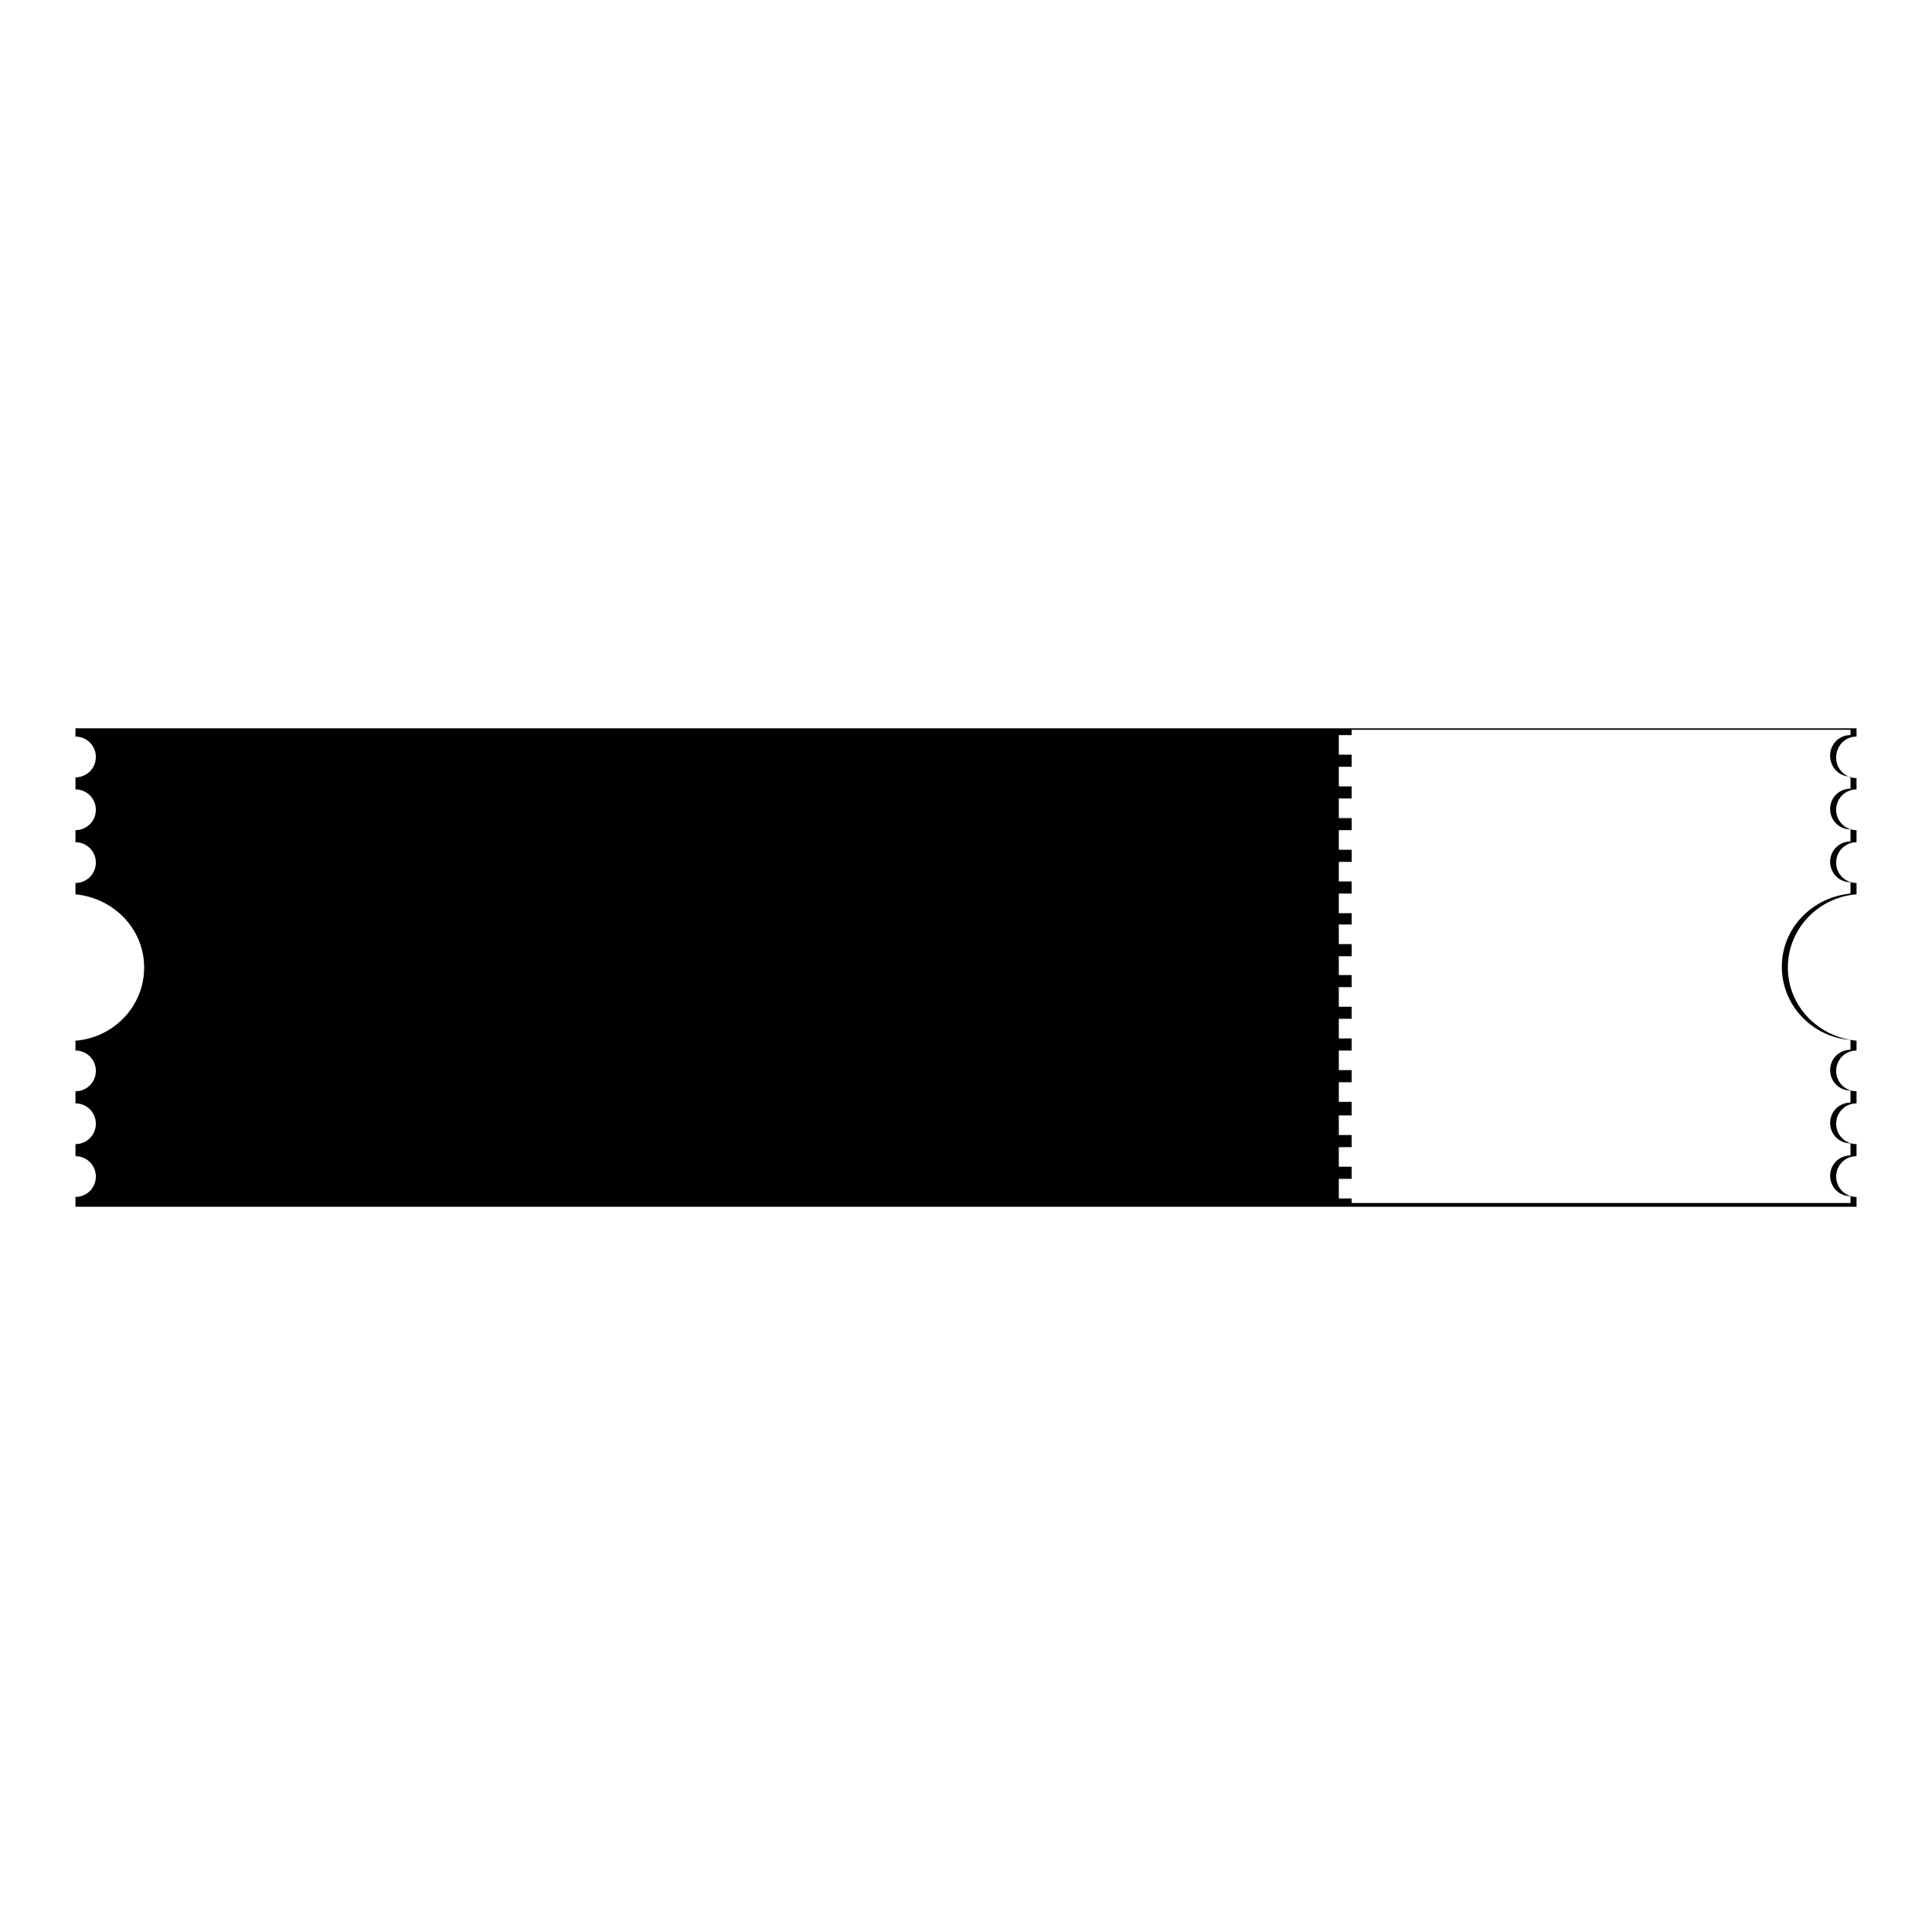 <?xml version="1.0" encoding="utf-8"?>
<!-- Svg Vector Icons : http://www.onlinewebfonts.com/icon -->
<!DOCTYPE svg PUBLIC "-//W3C//DTD SVG 1.1//EN" "http://www.w3.org/Graphics/SVG/1.1/DTD/svg11.dtd">
<svg version="1.1" xmlns="http://www.w3.org/2000/svg" xmlns:xlink="http://www.w3.org/1999/xlink" x="0px" y="0px" viewBox="0 0 256 256" enable-background="new 0 0 256 256" xml:space="preserve">
<g><g><path fill="#000000" d="M246,97.6v-1.1h-72.3H62.1H10v1.1c1.5,0,2.7,1.2,2.7,2.7c0,1.5-1.2,2.7-2.7,2.7v1.6c1.5,0,2.7,1.2,2.7,2.7c0,1.5-1.2,2.7-2.7,2.7v1.6c1.5,0,2.7,1.2,2.7,2.7s-1.2,2.7-2.7,2.7v1.5c5.1,0.5,9.1,4.6,9.1,9.7c0,5.1-4,9.3-9.1,9.7v1.3c1.5,0,2.7,1.2,2.7,2.7c0,1.5-1.2,2.7-2.7,2.7v1.6c1.5,0,2.7,1.2,2.7,2.7c0,1.5-1.2,2.7-2.7,2.7v1.6c1.5,0,2.7,1.2,2.7,2.7s-1.2,2.7-2.7,2.7v1.3h52.1h111.6H246v-1.3c-1.5,0-2.7-1.2-2.7-2.7s1.2-2.7,2.7-2.7v-1.6c-1.5,0-2.7-1.2-2.7-2.7c0-1.5,1.2-2.7,2.7-2.7v-1.6c-1.5,0-2.7-1.2-2.7-2.7c0-1.5,1.2-2.7,2.7-2.7v-1.3c-5.1-0.5-9.1-4.6-9.1-9.7c0-5.1,4-9.3,9.1-9.7v-1.5c-1.5,0-2.7-1.2-2.7-2.7c0-1.5,1.2-2.7,2.7-2.7v-1.6c-1.5,0-2.7-1.2-2.7-2.7s1.2-2.7,2.7-2.7v-1.5c-1.5,0-2.7-1.2-2.7-2.7C243.3,98.8,244.5,97.6,246,97.6z M245.2,102.9v1.6c-1.5,0-2.7,1.2-2.7,2.7c0,1.5,1.2,2.7,2.7,2.7v1.6c-1.5,0-2.7,1.2-2.7,2.7s1.2,2.7,2.7,2.7v1.5c-5.1,0.5-9.1,4.6-9.1,9.7c0,5.1,4,9.3,9.1,9.7v1.3c-1.5,0-2.7,1.2-2.7,2.7c0,1.5,1.2,2.7,2.7,2.7v1.6c-1.5,0-2.7,1.2-2.7,2.7c0,1.5,1.2,2.7,2.7,2.7v1.6c-1.5,0-2.7,1.2-2.7,2.7s1.2,2.7,2.7,2.7v0.9h-66.1v-0.6h-1.7v-2.6h1.7v-1.6h-1.7v-2.6h1.7v-1.6h-1.7v-2.6h1.7V146h-1.7v-2.6h1.7v-1.6h-1.7v-2.6h1.7v-1.6h-1.7v-2.6h1.7v-1.6h-1.7v-2.6h1.7v-1.6h-1.7v-2.5h1.7v-1.6h-1.7v-2.6h1.7V121h-1.7v-2.6h1.7v-1.6h-1.7v-2.6h1.7v-1.6h-1.7v-2.6h1.7v-1.6h-1.7v-2.6h1.7v-1.6h-1.7v-2.6h1.7v-1.6h-1.7v-2.6h1.7v-0.7h66.1v0.7c-1.5,0-2.7,1.2-2.7,2.7C242.5,101.7,243.7,102.9,245.2,102.9z"/></g></g>
</svg>